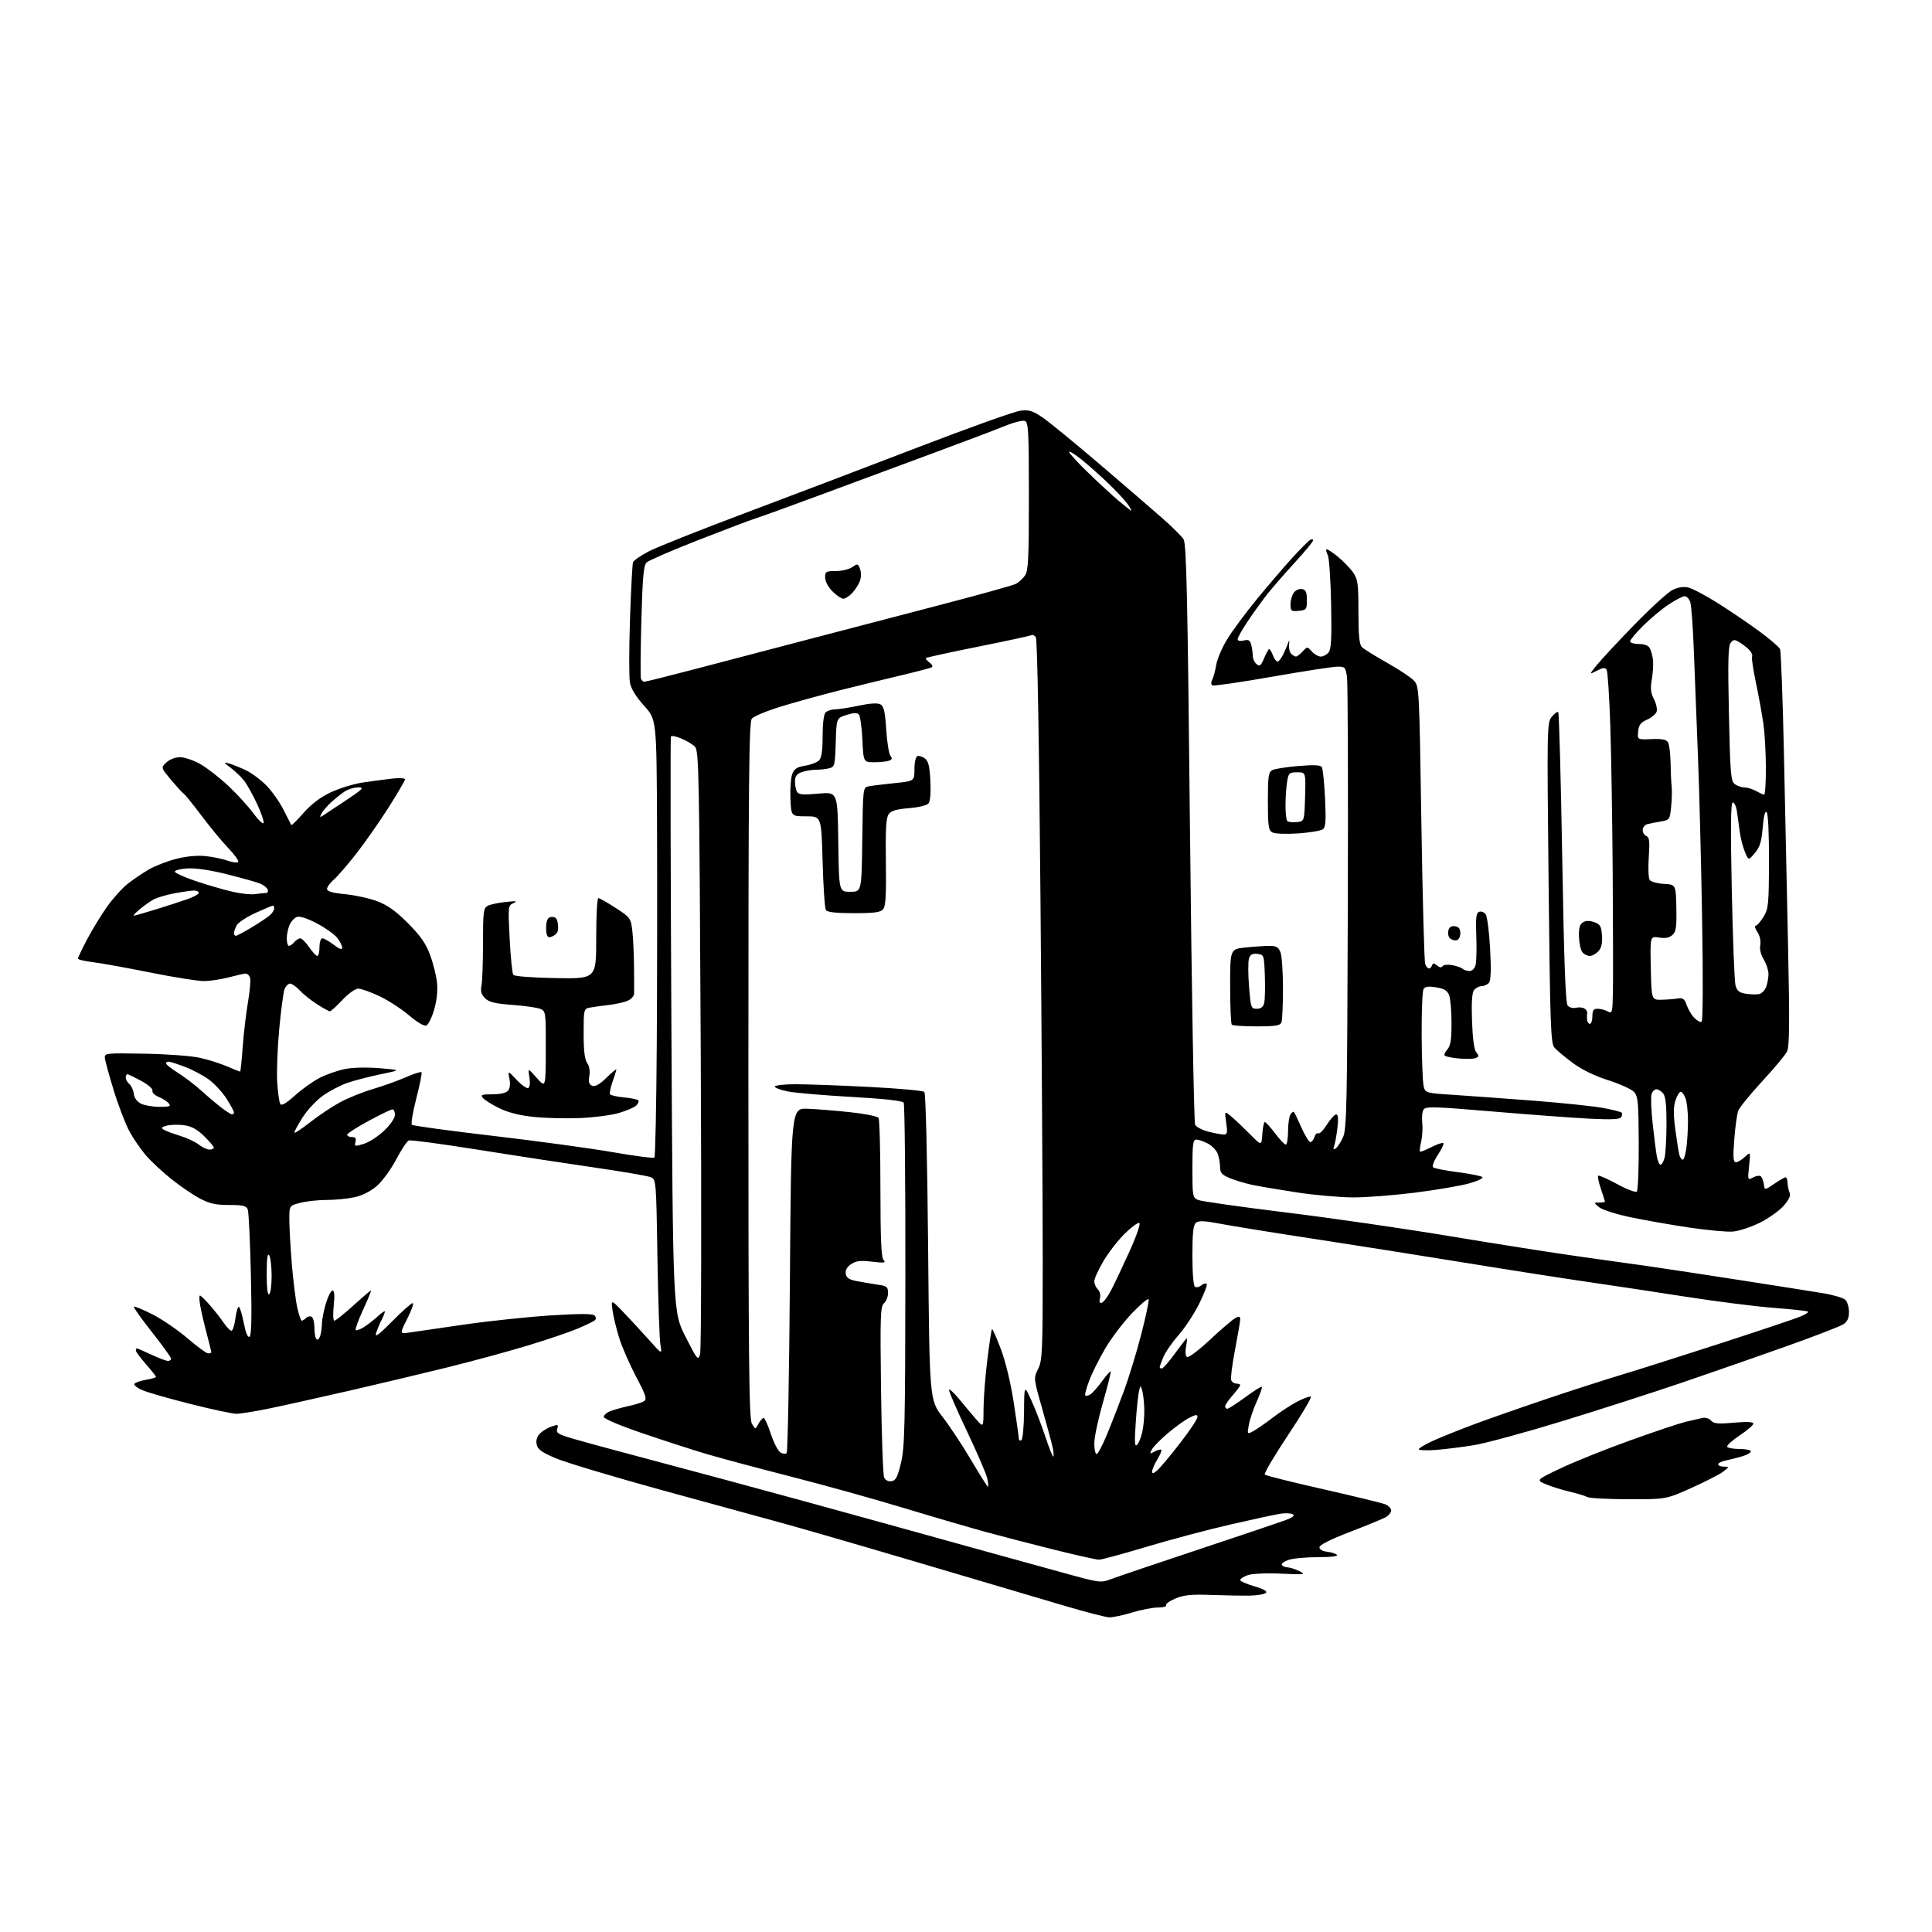 <?xml version="1.0" encoding="UTF-8" standalone="no"?>
<svg 
  version="1.1" 
  xmlns="http://www.w3.org/2000/svg" 
  xmlns:xlink="http://www.w3.org/1999/xlink" 
  xmlns:svg="http://www.w3.org/2000/svg"
  xmlns:rdf="http://www.w3.org/1999/02/22-rdf-syntax-ns#"
  xmlns:cc="http://creativecommons.org/ns#"
  xmlns:dc="http://purl.org/dc/elements/1.1/"
  viewBox="0 0 768 768"
  width="768"
  height="768"
>
<style>svg {background-color: white; }</style>"
<path stroke="none" fill="black" fill-rule="evenodd" d="M441.00,642.92C439.62,642.89 431.98,640.93 424.00,638.57C416.02,636.21 390.15,628.55 366.50,621.56C342.85,614.56 317.20,607.13 309.50,605.05C301.80,602.97 280.43,597.11 262.00,592.04C243.57,586.96 225.24,581.46 221.25,579.81C215.62,577.48 213.85,576.26 213.38,574.36C212.97,572.76 213.35,571.27 214.48,570.02C215.42,568.98 217.53,567.66 219.15,567.10C221.83,566.16 222.06,566.25 221.51,567.98C220.99,569.62 221.86,570.17 227.70,571.88C231.44,572.97 239.00,575.05 244.50,576.50C250.00,577.95 269.57,583.19 288.00,588.15C306.43,593.11 333.43,600.49 348.00,604.55C362.57,608.61 381.93,613.97 391.00,616.47C400.07,618.97 414.25,622.88 422.50,625.16C437.50,629.30 437.50,629.30 442.00,627.60C444.48,626.67 460.00,621.41 476.50,615.93C493.00,610.44 508.46,605.23 510.86,604.35C513.76,603.29 514.79,602.49 513.94,601.97C513.24,601.53 511.06,601.42 509.09,601.71C507.11,602.00 498.07,603.95 489.00,606.04C479.93,608.13 464.90,612.13 455.62,614.92C446.33,617.71 437.90,620.00 436.88,620.00C435.85,620.00 427.93,618.24 419.26,616.08C410.59,613.92 398.32,610.75 392.00,609.02C385.68,607.29 370.82,602.95 359.00,599.37C347.18,595.79 326.93,590.16 314.00,586.86C301.07,583.56 286.00,579.52 280.50,577.88C275.00,576.24 263.64,572.56 255.26,569.70C246.31,566.65 240.01,563.97 240.01,563.23C240.00,562.52 241.22,561.49 242.71,560.92C244.21,560.35 247.47,559.45 249.96,558.91C252.46,558.37 255.18,557.52 256.00,557.00C257.27,556.21 256.78,554.70 252.87,547.28C250.32,542.45 247.31,535.58 246.19,532.00C245.06,528.42 243.85,523.48 243.51,521.00C242.87,516.50 242.87,516.50 247.70,521.50C250.35,524.25 254.93,529.20 257.87,532.50C263.21,538.50 263.21,538.50 262.52,534.50C262.14,532.30 261.61,516.64 261.34,499.69C260.85,469.25 260.82,468.88 258.67,467.95C257.48,467.44 247.05,465.66 235.50,463.99C223.95,462.32 203.10,459.13 189.17,456.90C175.24,454.67 163.24,453.08 162.51,453.36C161.78,453.64 159.50,457.07 157.44,460.99C155.38,464.90 151.92,469.63 149.74,471.49C147.27,473.61 143.92,475.28 140.84,475.94C138.12,476.52 133.20,477.00 129.89,477.00C126.59,477.00 121.89,477.50 119.44,478.12C115.00,479.24 115.00,479.24 115.02,484.87C115.02,487.97 115.47,495.90 116.01,502.50C116.55,509.10 117.52,516.86 118.16,519.75C118.80,522.64 119.61,525.00 119.96,525.00C120.31,525.00 121.10,524.50 121.71,523.89C122.32,523.28 123.31,523.08 123.91,523.45C124.51,523.82 125.00,525.86 125.00,528.00C125.00,530.14 125.40,532.13 125.89,532.43C126.37,532.73 127.04,531.97 127.37,530.74C127.70,529.51 127.98,527.34 127.99,525.93C127.99,524.52 128.69,521.03 129.54,518.18C130.39,515.33 131.57,513.00 132.18,513.00C132.93,513.00 133.09,514.91 132.66,519.00C132.31,522.30 132.43,525.00 132.91,525.00C133.40,525.00 136.78,522.30 140.42,519.00C144.06,515.70 147.23,513.00 147.45,513.00C147.68,513.00 146.29,516.42 144.36,520.59C142.43,524.77 141.10,528.43 141.40,528.73C141.69,529.03 143.19,528.48 144.72,527.51C146.25,526.54 148.74,524.59 150.25,523.18C151.76,521.78 153.00,520.96 153.00,521.36C153.00,521.77 152.38,523.31 151.63,524.80C150.87,526.28 149.91,528.62 149.48,530.00C148.92,531.83 150.64,530.55 155.89,525.25C159.84,521.26 163.51,518.00 164.05,518.00C164.59,518.00 163.63,520.76 161.93,524.14C158.83,530.29 158.83,530.29 162.66,529.71C164.77,529.39 174.60,527.96 184.50,526.54C194.40,525.11 209.87,523.48 218.88,522.90C230.47,522.17 235.58,522.18 236.33,522.93C237.00,523.60 237.05,524.31 236.45,524.83C235.93,525.29 232.78,526.81 229.46,528.21C226.14,529.61 217.19,532.64 209.57,534.94C201.95,537.25 187.79,541.09 178.10,543.49C168.42,545.89 150.60,550.13 138.50,552.91C126.40,555.69 112.06,558.87 106.64,559.98C101.22,561.09 95.52,562.00 93.97,562.00C92.42,562.00 84.26,560.26 75.83,558.13C67.40,556.01 58.78,553.54 56.68,552.65C54.58,551.77 53.12,550.62 53.43,550.11C53.75,549.59 55.81,548.87 58.01,548.50C60.20,548.13 62.00,547.60 62.00,547.32C62.00,547.04 60.20,544.76 58.00,542.26C55.80,539.76 54.00,537.33 54.00,536.86C54.00,536.39 54.18,536.00 54.40,536.00C54.62,536.00 57.21,537.12 60.15,538.49C63.09,539.86 66.06,540.98 66.75,540.99C67.44,541.00 68.00,540.59 68.00,540.08C68.00,539.57 64.58,534.82 60.39,529.52C56.20,524.22 52.98,519.68 53.23,519.43C53.48,519.18 56.80,520.55 60.59,522.47C64.39,524.39 70.65,528.67 74.50,531.97C78.35,535.27 82.06,537.98 82.75,537.99C83.44,537.99 84.00,537.78 84.00,537.51C84.00,537.24 83.14,533.75 82.08,529.76C81.03,525.77 79.89,520.81 79.54,518.75C79.19,516.69 79.17,515.00 79.49,515.00C79.80,515.00 81.51,516.64 83.28,518.65C85.05,520.66 87.53,523.81 88.79,525.65C90.04,527.49 91.49,529.00 92.00,529.00C92.51,529.00 93.23,526.76 93.59,524.02C93.96,521.28 94.59,519.24 94.99,519.49C95.40,519.75 96.27,522.67 96.92,526.00C97.69,529.90 98.50,531.81 99.20,531.37C99.97,530.90 100.13,523.50 99.73,506.60C99.43,493.35 98.86,481.71 98.48,480.75C97.91,479.32 96.53,479.00 91.04,479.00C85.71,479.00 83.28,478.46 79.43,476.41C76.75,474.99 71.75,471.58 68.31,468.85C64.87,466.11 60.34,461.93 58.25,459.54C56.15,457.16 53.12,452.80 51.51,449.85C49.91,446.91 47.08,439.55 45.22,433.50C43.37,427.45 41.77,421.62 41.68,420.54C41.51,418.65 42.12,418.58 57.50,418.86C66.30,419.01 76.20,419.75 79.50,420.50C82.80,421.24 87.67,422.79 90.33,423.93C92.99,425.07 95.30,426.00 95.46,426.00C95.63,426.00 96.08,421.61 96.47,416.25C96.86,410.89 97.81,402.82 98.58,398.32C99.36,393.81 99.72,389.43 99.39,388.57C99.06,387.70 98.27,387.01 97.64,387.01C97.01,387.02 94.03,387.69 91.00,388.50C87.97,389.31 83.50,389.98 81.05,389.99C78.60,389.99 68.92,388.45 59.55,386.56C50.17,384.67 39.91,382.82 36.75,382.45C33.59,382.08 31.00,381.44 31.00,381.04C31.00,380.63 32.63,377.20 34.63,373.40C36.63,369.61 40.17,363.80 42.51,360.50C44.85,357.20 48.50,353.12 50.63,351.42C52.76,349.73 56.54,347.16 59.02,345.71C61.51,344.26 66.45,342.33 70.00,341.42C74.08,340.38 78.39,339.97 81.70,340.31C84.58,340.61 88.52,341.42 90.45,342.12C92.37,342.81 94.27,343.06 94.66,342.67C95.06,342.28 93.33,339.83 90.84,337.23C88.34,334.63 83.53,328.81 80.15,324.31C76.77,319.80 73.59,315.87 73.09,315.56C72.59,315.25 70.33,312.78 68.06,310.07C63.93,305.14 63.93,305.14 66.15,303.07C67.44,301.87 69.72,301.00 71.56,301.00C73.31,301.00 76.89,302.20 79.51,303.66C82.13,305.13 87.13,309.00 90.63,312.27C94.13,315.55 98.66,320.49 100.70,323.27C102.73,326.04 104.57,327.78 104.79,327.14C105.00,326.50 103.80,323.03 102.11,319.42C100.43,315.82 98.13,311.71 97.01,310.28C95.89,308.86 93.51,306.59 91.73,305.24C88.81,303.03 88.74,302.86 91.00,303.49C92.38,303.87 95.35,305.06 97.62,306.12C99.89,307.18 103.58,309.91 105.83,312.18C108.08,314.45 111.17,318.83 112.71,321.91C114.24,324.98 115.63,327.70 115.78,327.95C115.94,328.19 118.11,326.05 120.62,323.19C123.63,319.74 127.27,316.98 131.34,315.03C134.73,313.42 140.43,311.65 144.00,311.10C147.57,310.55 152.86,309.84 155.75,309.52C158.64,309.20 161.00,309.32 161.00,309.80C161.00,310.28 158.05,315.33 154.44,321.02C150.83,326.71 145.03,335.00 141.55,339.44C138.08,343.87 134.05,348.51 132.62,349.74C131.18,350.98 130.00,352.61 130.00,353.36C130.00,354.34 132.09,354.95 137.17,355.45C141.11,355.84 146.85,357.09 149.92,358.24C154.00,359.76 157.27,362.09 162.09,366.91C167.07,371.89 169.23,374.97 170.93,379.50C172.17,382.80 173.42,387.78 173.71,390.57C174.05,393.83 173.65,397.70 172.58,401.37C171.67,404.52 170.26,407.35 169.45,407.66C168.58,407.99 165.78,406.34 162.58,403.61C159.61,401.08 154.33,397.65 150.84,396.00C147.35,394.35 143.56,393.00 142.41,393.00C141.23,393.00 138.50,394.95 136.11,397.50C133.79,399.97 131.55,402.00 131.14,402.00C130.73,402.00 128.39,400.71 125.95,399.14C123.50,397.57 120.41,395.09 119.08,393.64C117.74,392.19 116.04,391.00 115.30,391.00C114.56,391.00 113.57,392.01 113.10,393.25C112.64,394.49 111.69,401.63 110.99,409.13C110.29,416.63 109.94,426.12 110.20,430.22C110.46,434.32 111.01,438.21 111.41,438.86C111.92,439.67 113.78,438.58 117.28,435.44C120.10,432.90 124.58,429.73 127.23,428.38C129.89,427.04 134.41,425.48 137.28,424.92C140.30,424.34 146.09,424.21 151.00,424.63C159.50,425.35 159.50,425.35 151.50,426.99C147.10,427.90 141.19,429.42 138.37,430.36C135.55,431.31 131.07,433.62 128.42,435.51C125.77,437.39 122.12,441.29 120.30,444.17C118.49,447.05 117.00,449.77 117.00,450.22C117.00,450.67 119.81,448.83 123.25,446.13C126.69,443.44 132.06,439.85 135.18,438.17C138.30,436.48 144.15,434.12 148.18,432.93C152.21,431.74 158.10,429.63 161.27,428.24C164.44,426.85 167.27,425.94 167.55,426.22C167.83,426.50 166.92,431.15 165.51,436.55C164.11,441.95 163.31,446.70 163.73,447.11C164.15,447.52 178.65,449.51 195.95,451.52C213.25,453.54 234.62,456.45 243.45,457.99C252.28,459.53 259.79,460.50 260.14,460.14C260.49,459.79 260.91,439.70 261.07,415.50C261.23,391.30 261.28,352.27 261.18,328.76C261.00,286.02 261.00,286.02 256.05,280.56C252.82,276.98 250.87,273.82 250.41,271.39C250.03,269.34 250.04,258.03 250.43,246.24C250.82,234.44 251.36,224.21 251.64,223.50C251.91,222.79 254.69,220.86 257.82,219.22C260.94,217.57 278.12,210.73 296.00,204.02C313.88,197.31 344.93,185.50 365.00,177.78C385.07,170.06 403.37,163.52 405.65,163.25C409.15,162.84 410.54,163.28 414.58,166.05C417.20,167.86 427.49,176.29 437.43,184.78C447.37,193.27 458.56,202.92 462.29,206.21C466.03,209.51 469.72,213.17 470.48,214.35C471.63,216.13 472.08,236.33 473.05,331.00C473.70,393.98 474.61,446.23 475.08,447.12C475.55,448.02 477.95,449.25 480.41,449.87C482.87,450.49 485.61,451.00 486.50,451.00C487.86,451.00 488.01,450.24 487.43,446.25C486.74,441.50 486.74,441.50 489.62,443.97C491.20,445.32 494.52,448.47 497.00,450.97C501.50,455.50 501.50,455.50 501.80,450.75C501.97,448.14 502.42,446.01 502.80,446.03C503.19,446.05 505.02,448.07 506.87,450.53C508.72,452.99 510.63,455.00 511.12,455.00C511.60,455.00 512.01,452.64 512.02,449.75C512.02,446.86 512.45,443.84 512.96,443.03C513.47,442.22 514.10,441.77 514.35,442.03C514.61,442.29 515.96,445.09 517.35,448.25C518.75,451.41 520.33,454.00 520.88,454.00C521.42,454.00 522.15,453.09 522.50,451.99C522.86,450.88 523.55,450.22 524.04,450.52C524.53,450.83 526.08,449.26 527.48,447.04C528.88,444.82 530.53,443.00 531.15,443.00C531.92,443.00 532.08,444.69 531.64,448.41C531.29,451.39 530.70,454.62 530.33,455.58C529.85,456.84 530.02,457.11 530.93,456.54C531.63,456.11 532.95,454.12 533.85,452.13C535.34,448.86 535.53,439.76 535.77,361.00C535.93,312.88 535.79,271.59 535.46,269.25C534.91,265.26 534.68,265.00 531.69,265.00C529.93,265.00 518.23,266.81 505.67,269.01C493.11,271.22 482.42,272.76 481.92,272.45C481.37,272.11 481.36,271.19 481.88,270.19C482.37,269.26 483.08,266.61 483.46,264.30C483.85,261.99 485.81,257.40 487.83,254.10C489.85,250.80 495.10,243.70 499.50,238.33C503.90,232.96 510.18,225.63 513.45,222.03C516.72,218.44 519.98,215.14 520.70,214.70C521.41,214.26 522.00,214.30 522.00,214.78C522.00,215.27 518.73,219.23 514.74,223.58C510.75,227.94 505.88,233.53 503.92,236.00C501.95,238.47 498.47,243.29 496.17,246.70C493.88,250.10 492.00,253.41 492.00,254.05C492.00,254.78 492.90,254.99 494.39,254.62C496.28,254.14 496.90,254.48 497.37,256.26C497.70,257.49 497.98,259.46 497.99,260.63C497.99,261.80 498.67,263.32 499.50,264.00C500.76,265.05 501.24,264.67 502.51,261.62C503.35,259.63 504.26,258.00 504.54,258.00C504.82,258.00 505.48,259.12 506.00,260.50C506.52,261.88 507.36,263.00 507.86,263.00C508.36,263.00 509.45,261.54 510.29,259.75C511.12,257.96 512.01,255.82 512.27,255.00C512.53,254.18 512.60,254.67 512.43,256.10C512.25,257.54 512.62,259.22 513.25,259.85C513.88,260.48 514.74,261.00 515.16,261.00C515.58,261.00 516.77,260.09 517.80,258.99C519.67,256.98 519.67,256.98 521.49,258.99C522.49,260.09 524.09,261.00 525.03,261.00C525.98,261.00 527.37,260.26 528.12,259.36C529.19,258.07 529.41,253.90 529.14,240.11C528.95,230.42 528.35,221.67 527.82,220.66C527.28,219.65 527.04,218.63 527.28,218.39C527.52,218.15 529.53,219.42 531.73,221.22C533.94,223.03 536.70,225.88 537.87,227.56C539.77,230.29 540.00,232.00 540.00,243.24C540.00,252.67 540.35,256.21 541.39,257.24C542.15,258.01 546.62,260.79 551.32,263.43C556.01,266.06 560.83,269.25 562.02,270.52C564.15,272.79 564.19,273.42 565.02,327.16C565.49,357.05 566.17,382.29 566.54,383.25C566.91,384.21 567.58,385.00 568.02,385.00C568.47,385.00 569.02,384.44 569.25,383.75C569.59,382.76 570.00,382.77 571.25,383.80C572.27,384.64 573.04,384.74 573.45,384.08C573.80,383.52 575.51,383.33 577.29,383.66C579.05,383.99 580.93,384.65 581.45,385.13C581.97,385.61 583.20,386.00 584.18,386.00C585.24,386.00 586.21,385.00 586.58,383.53C586.92,382.17 587.04,377.00 586.85,372.04C586.57,364.79 586.79,362.91 587.97,362.46C588.78,362.15 589.95,362.58 590.57,363.43C591.19,364.27 591.98,370.43 592.34,377.13C592.80,385.55 592.65,389.71 591.88,390.65C591.26,391.39 589.97,392.00 589.00,392.00C588.03,392.00 586.69,392.67 586.01,393.49C585.15,394.53 584.89,398.21 585.15,405.85C585.40,413.02 585.98,417.27 586.87,418.35C588.02,419.73 587.98,420.07 586.57,420.61C585.66,420.96 582.67,421.03 579.94,420.77C577.20,420.50 574.67,420.00 574.32,419.65C573.97,419.30 574.43,418.19 575.34,417.18C576.62,415.77 577.00,413.35 577.00,406.74C577.00,402.00 576.58,397.02 576.06,395.66C575.35,393.79 574.12,393.03 570.94,392.49C567.88,391.97 566.52,392.15 565.89,393.14C565.42,393.89 565.08,402.15 565.13,411.50C565.19,420.85 565.52,429.85 565.88,431.50C566.51,434.50 566.51,434.50 578.01,435.24C584.33,435.65 598.73,436.70 610.00,437.57C621.27,438.45 633.54,439.74 637.27,440.43C640.99,441.13 644.29,441.96 644.62,442.28C644.94,442.60 644.86,443.41 644.45,444.08C643.90,444.97 640.59,445.13 631.82,444.69C625.28,444.36 607.99,443.08 593.40,441.84C570.29,439.88 566.75,439.78 565.90,441.04C565.36,441.84 565.12,444.17 565.36,446.22C565.60,448.27 565.42,451.63 564.96,453.69C564.49,455.76 564.27,457.60 564.46,457.79C564.65,457.98 566.69,457.18 569.00,456.00C571.31,454.82 573.44,454.11 573.74,454.41C574.05,454.71 573.06,456.82 571.56,459.09C570.05,461.36 569.20,463.58 569.66,464.01C570.12,464.44 574.55,465.32 579.50,465.96C584.45,466.60 588.86,467.48 589.30,467.92C589.75,468.35 587.35,469.48 583.97,470.43C580.60,471.37 571.01,473.02 562.67,474.07C554.33,475.13 543.23,476.00 538.00,475.99C532.77,475.98 522.65,475.09 515.50,474.00C508.35,472.91 500.25,471.54 497.50,470.94C494.75,470.35 490.81,469.15 488.75,468.28C485.69,466.99 485.00,466.18 485.00,463.91C485.00,462.38 484.57,460.00 484.04,458.61C483.52,457.23 481.74,455.40 480.09,454.55C478.45,453.70 476.40,453.00 475.55,453.00C474.24,453.00 474.00,454.78 474.00,464.52C474.00,475.52 474.10,476.09 476.25,477.00C477.49,477.53 493.25,479.77 511.27,481.98C529.30,484.19 558.77,488.46 576.77,491.47C594.77,494.47 617.83,498.09 628.00,499.51C638.17,500.92 651.04,502.73 656.59,503.53C662.14,504.33 678.12,506.76 692.09,508.93C706.07,511.10 720.80,513.42 724.84,514.10C728.88,514.77 732.81,515.96 733.59,516.73C734.37,517.51 735.00,519.68 735.00,521.55C735.00,523.98 734.35,525.38 732.75,526.43C731.51,527.24 721.50,531.11 710.50,535.03C699.50,538.95 680.83,545.46 669.00,549.49C657.17,553.52 635.58,560.47 621.00,564.94C606.42,569.41 590.67,573.69 586.00,574.46C581.33,575.23 574.46,576.09 570.75,576.37C567.04,576.65 564.00,576.52 564.00,576.08C564.00,575.64 566.67,574.08 569.93,572.61C573.19,571.15 580.50,568.22 586.18,566.10C591.86,563.99 604.60,559.53 614.50,556.19C624.40,552.85 637.90,548.50 644.50,546.51C651.10,544.53 669.04,538.83 684.36,533.86C699.68,528.88 713.79,524.15 715.72,523.34C717.64,522.54 718.99,521.66 718.72,521.38C718.44,521.11 712.43,520.45 705.36,519.92C698.29,519.39 682.38,517.38 670.00,515.45C657.62,513.52 639.62,510.80 630.00,509.41C620.38,508.01 598.77,504.64 582.00,501.90C565.23,499.17 538.45,494.94 522.50,492.50C506.55,490.07 489.75,487.36 485.17,486.48C478.74,485.26 476.51,485.16 475.42,486.07C474.34,486.96 474.00,490.08 474.00,499.06C474.00,506.19 474.41,511.14 475.04,511.53C475.62,511.88 476.75,511.62 477.57,510.94C478.38,510.27 479.33,510.00 479.68,510.35C480.03,510.70 478.69,514.25 476.70,518.24C474.72,522.23 471.04,527.84 468.52,530.69C466.00,533.55 463.28,537.47 462.47,539.41C461.66,541.35 461.00,543.18 461.00,543.47C461.00,543.76 461.39,544.00 461.86,544.00C462.33,544.00 464.68,541.30 467.08,538.00C469.49,534.70 471.60,532.00 471.77,532.00C471.95,532.00 471.80,533.52 471.46,535.39C471.08,537.39 471.25,539.04 471.89,539.43C472.47,539.79 476.57,536.71 480.99,532.57C485.41,528.44 489.92,524.58 491.01,523.99C492.58,523.15 493.00,523.24 493.00,524.41C493.00,525.23 492.07,530.70 490.94,536.57C489.81,542.44 489.12,547.87 489.41,548.62C489.70,549.38 490.63,550.00 491.47,550.00C492.31,550.00 493.00,550.28 493.00,550.62C493.00,550.96 491.65,552.77 490.00,554.65C488.35,556.53 487.00,558.50 487.00,559.03C487.00,559.57 487.40,560.00 487.89,560.00C488.38,560.00 491.57,557.94 494.99,555.43C498.40,552.92 501.38,551.05 501.61,551.28C501.84,551.51 500.93,554.13 499.58,557.10C498.24,560.07 496.82,564.23 496.44,566.36C495.75,570.17 495.76,570.20 498.12,568.95C499.43,568.26 502.98,565.80 506.00,563.49C509.02,561.18 513.45,558.29 515.82,557.08C518.20,555.87 520.56,555.02 521.07,555.19C521.58,555.36 517.51,562.24 512.02,570.47C506.53,578.71 502.37,585.77 502.77,586.17C503.18,586.58 513.63,589.19 526.00,591.99C538.38,594.79 549.51,597.50 550.75,598.02C551.99,598.53 553.00,599.63 553.00,600.44C553.00,601.26 551.99,602.48 550.75,603.16C549.51,603.84 543.10,606.47 536.50,609.01C528.87,611.94 524.50,614.15 524.50,615.06C524.50,615.92 525.71,616.63 527.50,616.83C529.15,617.01 530.93,617.57 531.45,618.08C532.03,618.64 529.09,619.00 523.85,619.00C519.15,619.00 513.88,619.49 512.15,620.10C510.42,620.70 509.25,621.60 509.56,622.10C509.87,622.59 510.88,623.02 511.81,623.05C512.74,623.07 514.85,623.75 516.50,624.55C519.29,625.91 518.78,625.98 509.27,625.55C503.38,625.28 497.77,625.53 496.02,626.14C494.36,626.72 493.00,627.59 493.00,628.07C493.00,628.55 495.52,629.68 498.60,630.57C502.28,631.64 503.86,632.54 503.22,633.18C502.67,633.73 499.82,634.22 496.87,634.28C493.91,634.33 487.00,634.22 481.50,634.02C473.57,633.73 470.62,634.02 467.26,635.43C464.92,636.41 463.26,637.61 463.57,638.11C463.87,638.60 462.40,639.00 460.31,639.01C458.21,639.01 453.57,639.91 450.00,641.00C446.43,642.09 442.38,642.96 441.00,642.92zM647.38,595.97C639.20,595.95 631.83,595.56 631.00,595.10C630.17,594.64 627.02,593.68 624.00,592.97C620.98,592.27 616.71,590.94 614.53,590.01C610.56,588.33 610.56,588.33 620.53,583.60C626.01,581.00 638.38,576.04 648.00,572.59C657.62,569.13 667.52,565.81 670.00,565.21C672.48,564.61 675.50,563.92 676.71,563.66C677.96,563.41 679.47,563.86 680.18,564.71C681.19,565.94 682.90,566.09 689.21,565.54C694.45,565.08 697.00,565.21 697.00,565.92C697.00,566.50 694.53,568.62 691.52,570.62C688.51,572.62 686.28,574.65 686.58,575.13C686.88,575.61 689.12,576.00 691.56,576.00C694.00,576.00 696.00,576.42 696.00,576.92C696.00,577.43 694.54,578.30 692.75,578.85C690.96,579.40 688.04,580.15 686.25,580.51C684.46,580.87 683.00,581.57 683.00,582.08C683.00,582.59 684.01,583.01 685.25,583.02C687.50,583.04 687.50,583.04 685.00,584.99C683.62,586.06 677.95,588.97 672.38,591.47C662.26,596.00 662.26,596.00 647.38,595.97zM392.72,591.00C392.96,591.00 392.85,589.54 392.47,587.75C392.10,585.96 388.40,577.39 384.27,568.71C380.13,560.03 376.98,552.68 377.27,552.40C377.56,552.11 379.53,554.00 381.65,556.60C383.77,559.19 386.72,562.71 388.22,564.41C390.94,567.50 390.94,567.50 390.97,559.96C390.99,555.82 391.66,547.09 392.47,540.58C393.28,534.06 394.11,528.55 394.33,528.34C394.54,528.13 396.12,531.68 397.84,536.23C399.72,541.20 401.77,549.71 402.97,557.51C404.08,564.65 404.98,571.09 404.99,571.81C405.00,572.53 405.45,572.84 406.00,572.50C406.56,572.16 407.03,567.15 407.07,561.19C407.15,550.50 407.15,550.50 409.91,556.50C411.43,559.80 413.91,566.21 415.42,570.75C416.93,575.29 418.39,579.00 418.66,579.00C418.94,579.00 418.87,577.54 418.52,575.75C418.16,573.96 416.29,566.96 414.35,560.18C410.83,547.87 410.83,547.87 412.67,544.18C414.35,540.80 414.50,537.29 414.50,501.00C414.50,479.27 414.10,414.93 413.61,358.00C413.06,293.54 412.36,254.03 411.75,253.26C411.21,252.58 410.43,252.23 410.01,252.49C409.59,252.75 400.09,254.80 388.89,257.05C377.70,259.29 368.34,261.33 368.09,261.57C367.85,261.82 368.47,262.62 369.47,263.36C370.48,264.09 370.90,264.94 370.40,265.25C369.91,265.55 364.32,267.02 358.00,268.51C351.68,270.00 340.60,272.70 333.38,274.52C326.16,276.35 315.75,279.22 310.25,280.92C304.74,282.62 299.62,284.76 298.87,285.66C297.73,287.04 297.50,310.11 297.50,425.40C297.50,540.74 297.73,563.90 298.88,565.92C300.25,568.34 300.25,568.34 301.54,565.92C302.26,564.59 303.19,563.58 303.62,563.68C304.04,563.79 305.32,566.66 306.45,570.08C307.58,573.49 309.27,576.77 310.21,577.36C311.14,577.95 312.26,578.07 312.70,577.63C313.14,577.19 313.73,546.16 314.00,508.67C314.50,440.50 314.50,440.50 321.00,440.75C324.57,440.88 332.23,441.50 338.00,442.12C343.77,442.73 348.83,443.75 349.23,444.37C349.64,444.99 349.98,457.67 349.98,472.55C350.00,492.80 350.31,499.93 351.25,500.91C352.28,502.00 351.47,502.11 346.69,501.54C342.13,500.99 340.35,501.19 338.38,502.48C336.73,503.57 335.98,504.86 336.19,506.30C336.43,507.95 337.46,508.66 340.50,509.25C342.70,509.68 346.41,510.31 348.75,510.65C352.57,511.20 353.00,511.54 353.00,514.01C353.00,515.52 352.28,517.35 351.40,518.08C349.98,519.26 349.85,523.07 350.22,552.45C350.46,570.63 351.01,586.31 351.45,587.30C351.94,588.40 353.09,588.99 354.37,588.80C356.09,588.56 356.79,587.21 358.16,581.50C359.64,575.32 359.84,566.60 359.90,507.00C359.94,469.88 359.64,438.98 359.23,438.33C358.74,437.58 351.49,436.77 338.49,436.04C327.50,435.42 316.14,434.45 313.25,433.88C310.36,433.32 308.00,432.44 308.00,431.93C308.00,431.42 311.73,431.00 316.30,431.00C320.86,431.00 334.02,431.48 345.55,432.07C357.07,432.65 366.92,433.55 367.44,434.05C367.99,434.59 368.61,460.11 368.94,495.74C369.50,556.50 369.50,556.50 374.69,563.24C377.55,566.94 382.68,574.71 386.09,580.49C389.49,586.27 392.48,591.00 392.72,591.00zM460.12,584.40C461.29,583.36 465.34,578.51 469.12,573.62C472.90,568.74 476.00,564.12 476.00,563.35C476.00,562.20 475.41,562.25 472.75,563.60C470.96,564.51 467.13,567.26 464.24,569.72C461.34,572.17 458.50,575.07 457.91,576.16C456.94,577.98 457.03,578.05 459.01,576.99C460.20,576.36 461.38,576.05 461.64,576.31C461.90,576.56 461.19,578.29 460.06,580.14C458.93,581.99 458.01,584.13 458.00,584.90C458.00,585.95 458.54,585.83 460.12,584.40zM435.91,578.00C436.41,578.00 438.17,574.73 439.83,570.74C441.50,566.75 444.53,558.99 446.57,553.49C448.62,548.00 451.80,537.65 453.64,530.50C455.48,523.35 456.81,517.05 456.60,516.50C456.39,515.95 453.42,518.42 450.00,522.00C446.58,525.58 441.80,531.88 439.38,536.00C436.95,540.12 434.06,545.92 432.95,548.88C431.84,551.84 431.14,554.47 431.39,554.72C431.64,554.98 432.53,554.80 433.35,554.34C434.18,553.88 436.27,551.55 438.00,549.16C439.73,546.77 441.31,544.98 441.51,545.18C441.72,545.38 440.33,550.92 438.44,557.49C436.55,564.06 435.00,571.36 435.00,573.71C435.00,576.07 435.41,578.00 435.91,578.00zM451.97,574.37C452.62,573.75 453.56,571.50 454.05,569.37C454.55,567.24 454.92,563.25 454.88,560.50C454.83,557.75 454.48,554.38 454.09,553.00C453.38,550.50 453.38,550.50 452.77,553.00C452.43,554.38 451.85,560.00 451.47,565.50C450.94,573.20 451.06,575.24 451.97,574.37zM278.30,538.32C278.77,536.77 278.88,482.18 278.55,417.00C277.99,306.59 277.83,298.39 276.23,296.80C275.28,295.86 272.84,294.40 270.80,293.55C268.77,292.71 266.92,292.35 266.69,292.76C266.46,293.17 266.55,344.80 266.89,407.50C267.50,521.50 267.50,521.50 272.48,531.32C277.21,540.64 277.50,540.99 278.30,538.32zM438.02,517.83C438.75,517.58 440.39,515.39 441.66,512.94C442.94,510.50 446.23,503.55 448.97,497.50C451.89,491.06 453.51,486.35 452.88,486.13C452.29,485.93 449.66,487.88 447.04,490.46C444.42,493.04 440.64,497.92 438.64,501.30C436.64,504.69 435.00,508.28 435.00,509.30C435.00,510.31 435.63,511.78 436.41,512.55C437.21,513.35 437.58,514.90 437.26,516.12C436.87,517.62 437.09,518.14 438.02,517.83zM107.00,514.50C107.55,514.16 107.99,510.87 107.98,507.19C107.98,503.51 107.53,499.82 107.00,499.00C106.33,497.97 106.03,500.25 106.02,506.31C106.01,511.93 106.36,514.89 107.00,514.50zM688.79,489.57C686.43,489.75 678.65,489.03 671.50,487.97C664.35,486.91 653.86,485.07 648.18,483.88C642.48,482.68 636.89,480.90 635.68,479.89C633.50,478.07 633.50,478.07 635.75,478.03C636.99,478.01 638.00,477.86 638.00,477.68C638.00,477.50 637.27,475.23 636.39,472.62C635.50,470.02 635.01,467.66 635.29,467.37C635.58,467.09 638.96,468.58 642.82,470.68C646.67,472.78 650.20,474.12 650.66,473.67C651.12,473.21 651.47,464.55 651.43,454.44C651.36,438.27 651.14,435.81 649.57,434.08C648.59,433.00 643.97,430.90 639.31,429.41C633.85,427.67 628.81,425.21 625.16,422.51C622.05,420.20 618.77,417.45 617.88,416.40C616.44,414.71 616.19,407.45 615.59,350.92C614.93,288.75 614.96,287.28 616.87,284.92C617.95,283.59 619.10,282.77 619.43,283.10C619.75,283.42 620.47,309.47 621.01,340.99C621.72,382.23 622.32,398.69 623.17,399.71C623.83,400.50 625.27,400.90 626.43,400.61C627.58,400.32 629.10,400.44 629.81,400.88C630.52,401.32 631.03,402.09 630.93,402.59C630.84,403.09 630.82,404.29 630.88,405.25C630.95,406.21 631.45,407.00 632.00,407.00C632.55,407.00 633.00,405.65 633.00,404.00C633.00,401.63 633.44,401.00 635.07,401.00C636.20,401.00 638.00,401.47 639.07,402.04C640.91,403.02 641.01,402.63 641.17,393.79C641.26,388.68 641.21,367.62 641.07,347.00C640.93,326.38 640.50,300.05 640.12,288.50C639.74,276.95 639.09,266.94 638.66,266.25C638.06,265.28 637.20,265.36 634.77,266.62C631.65,268.23 631.65,268.23 634.76,264.37C636.47,262.24 643.19,255.03 649.68,248.35C656.18,241.67 663.00,235.46 664.82,234.54C666.93,233.48 669.20,233.10 671.03,233.51C672.62,233.86 677.87,236.62 682.69,239.65C687.52,242.68 694.94,247.71 699.19,250.83C703.44,253.95 707.22,257.18 707.59,258.00C707.96,258.82 708.66,277.50 709.14,299.50C709.62,321.50 710.37,356.60 710.81,377.50C711.43,407.04 711.33,416.06 710.36,418.00C709.68,419.38 705.25,424.70 700.51,429.82C695.77,434.95 691.48,440.22 690.99,441.54C690.49,442.85 689.77,447.99 689.40,452.96C688.85,460.15 688.98,462.00 690.04,462.00C690.77,462.00 692.39,461.05 693.63,459.88C695.88,457.76 695.88,457.76 695.29,463.50C694.70,469.21 694.71,469.23 696.96,468.02C698.20,467.36 699.58,467.19 700.02,467.66C700.47,468.12 700.98,469.55 701.17,470.83C701.50,473.17 701.50,473.17 705.29,470.58C707.38,469.16 709.41,468.00 709.79,468.00C710.18,468.00 710.54,469.01 710.59,470.25C710.63,471.49 711.00,473.24 711.40,474.14C711.90,475.25 711.12,476.94 708.98,479.37C707.25,481.34 702.96,484.37 699.45,486.10C695.95,487.82 691.15,489.39 688.79,489.57zM660.09,463.00C660.57,463.00 661.29,461.76 661.69,460.25C662.09,458.74 662.44,452.73 662.46,446.90C662.49,439.35 662.11,435.83 661.13,434.65C660.37,433.74 659.17,433.00 658.44,433.00C657.72,433.00 656.85,433.89 656.51,434.97C656.17,436.05 656.37,441.34 656.96,446.72C657.55,452.10 658.30,457.96 658.63,459.75C658.96,461.54 659.61,463.00 660.09,463.00zM668.93,461.00C669.37,461.00 670.01,458.91 670.36,456.36C670.71,453.81 671.00,448.89 671.00,445.43C671.00,441.96 670.56,437.98 670.02,436.57C669.49,435.15 668.62,434.00 668.10,434.00C667.58,434.00 666.64,435.55 666.02,437.44C665.18,439.98 665.17,443.04 665.99,449.19C666.60,453.76 667.33,458.29 667.62,459.25C667.90,460.21 668.49,461.00 668.93,461.00zM83.25,456.98C84.21,456.99 85.00,456.64 85.00,456.20C85.00,455.76 83.26,453.70 81.13,451.62C78.35,448.91 76.10,447.69 73.19,447.30C70.95,447.00 67.88,447.06 66.36,447.45C64.21,447.99 63.92,448.34 65.05,449.05C65.85,449.56 68.75,450.65 71.50,451.48C74.25,452.31 77.62,453.89 79.00,454.97C80.38,456.06 82.29,456.97 83.25,456.98zM144.63,454.70C146.74,454.05 150.38,451.68 152.73,449.43C155.19,447.08 157.00,444.42 157.00,443.17C157.00,441.98 156.55,441.00 155.99,441.00C155.44,441.00 151.16,443.07 146.49,445.59C141.82,448.12 138.00,450.59 138.00,451.09C138.00,451.59 138.86,452.00 139.91,452.00C141.30,452.00 141.68,452.52 141.31,453.94C140.83,455.75 141.05,455.80 144.63,454.70zM230.50,444.45C225.00,444.68 216.73,444.47 212.12,443.99C206.58,443.41 201.97,442.24 198.48,440.53C195.58,439.11 192.66,437.29 191.98,436.48C190.93,435.21 191.46,435.00 195.76,435.00C198.92,435.00 201.20,434.46 201.97,433.54C202.72,432.63 202.92,430.84 202.51,428.79C201.84,425.50 201.84,425.50 205.42,429.31C207.39,431.40 209.47,432.83 210.03,432.48C210.63,432.11 210.80,430.29 210.45,428.17C209.83,424.50 209.83,424.50 213.38,428.50C216.92,432.50 216.92,432.50 216.96,417.23C217.00,402.32 216.95,401.94 214.75,401.03C213.51,400.53 208.52,399.82 203.65,399.46C196.70,398.94 194.37,398.37 192.80,396.80C191.31,395.31 190.95,394.02 191.40,391.77C191.73,390.11 192.00,382.52 192.00,374.91C192.00,362.53 192.19,360.97 193.83,360.09C194.83,359.55 198.09,358.85 201.08,358.54C205.18,358.10 205.94,358.20 204.21,358.96C201.94,359.96 201.93,360.07 202.60,373.23C202.97,380.53 203.63,386.96 204.06,387.52C204.53,388.11 211.56,388.65 220.93,388.81C237.00,389.08 237.00,389.08 237.00,373.04C237.00,364.22 237.38,357.00 237.84,357.00C238.31,357.00 241.39,358.75 244.70,360.89C250.42,364.58 250.74,365.00 251.32,369.64C251.66,372.31 251.98,378.77 252.03,384.00C252.08,389.23 252.10,394.22 252.06,395.09C252.03,395.96 250.89,397.18 249.54,397.80C248.19,398.42 244.70,399.19 241.79,399.52C238.88,399.85 235.49,400.33 234.25,400.58C232.10,401.02 232.00,401.48 232.00,410.83C232.00,417.64 232.43,421.20 233.40,422.53C234.26,423.70 234.60,425.72 234.27,427.71C233.87,430.17 234.16,431.12 235.44,431.62C236.61,432.06 238.37,431.06 241.07,428.43C243.23,426.32 245.00,424.85 245.00,425.17C245.00,425.49 244.33,427.65 243.51,429.98C242.69,432.31 242.23,434.56 242.49,434.98C242.75,435.40 245.23,435.96 248.00,436.23C250.77,436.49 253.34,437.01 253.71,437.38C254.08,437.75 253.73,438.67 252.94,439.44C252.15,440.20 249.03,441.55 246.00,442.44C242.97,443.32 236.00,444.23 230.50,444.45zM92.25,442.99C92.66,443.00 93.00,442.64 93.00,442.20C93.00,441.75 91.67,439.30 90.05,436.74C88.42,434.18 85.23,430.73 82.94,429.07C80.66,427.42 76.35,425.15 73.36,424.03C70.37,422.91 67.49,422.00 66.96,422.00C66.43,422.00 66.00,422.34 66.00,422.75C66.00,423.16 68.14,424.84 70.75,426.48C73.36,428.11 77.53,431.29 80.00,433.54C82.47,435.78 86.08,438.83 88.00,440.30C89.92,441.77 91.84,442.98 92.25,442.99zM63.37,439.99C67.42,440.00 68.05,439.77 67.09,438.61C66.45,437.84 64.63,436.67 63.03,436.01C61.44,435.35 60.35,434.26 60.61,433.59C60.87,432.89 58.96,431.21 56.15,429.68C53.44,428.21 50.95,427.00 50.61,427.00C50.28,427.00 50.00,427.62 50.00,428.38C50.00,429.14 50.65,430.29 51.44,430.95C52.23,431.61 53.02,433.34 53.19,434.80C53.38,436.43 54.46,437.94 56.00,438.71C57.38,439.40 60.69,439.98 63.37,439.99zM499.56,408.00C494.49,408.00 490.03,407.70 489.67,407.33C489.30,406.97 489.00,400.06 489.00,391.98C489.00,377.28 489.00,377.28 495.15,376.64C498.53,376.29 502.81,376.00 504.67,376.00C507.38,376.00 508.24,376.51 509.02,378.57C509.56,379.98 510.00,386.46 510.00,392.98C510.00,399.50 509.73,405.55 509.39,406.42C508.90,407.70 507.05,408.00 499.56,408.00zM676.41,406.19C676.94,405.89 677.02,388.91 676.60,364.59C676.22,341.99 675.47,313.15 674.96,300.50C674.44,287.85 673.72,269.40 673.36,259.50C673.01,249.60 672.34,240.49 671.88,239.25C671.42,238.01 670.44,237.00 669.70,237.00C668.95,237.00 666.13,238.45 663.42,240.23C660.71,242.00 656.14,245.80 653.25,248.66C650.36,251.53 648.00,254.35 648.00,254.93C648.00,255.52 649.56,256.00 651.46,256.00C653.74,256.00 655.25,256.60 655.87,257.75C656.38,258.72 656.94,260.85 657.10,262.50C657.27,264.15 657.05,267.58 656.61,270.12C656.00,273.65 656.20,275.49 657.46,277.92C658.36,279.67 658.85,281.90 658.54,282.87C658.23,283.85 656.52,285.29 654.74,286.07C652.18,287.20 651.43,288.18 651.19,290.77C650.87,294.04 650.87,294.04 656.49,293.80C660.54,293.63 662.37,293.98 663.04,295.03C663.55,295.84 664.01,299.43 664.07,303.00C664.12,306.57 664.31,310.85 664.50,312.50C664.68,314.15 664.60,317.85 664.30,320.73C663.79,325.83 663.69,325.97 660.14,326.56C658.14,326.90 655.71,327.39 654.75,327.65C653.79,327.92 653.00,328.96 653.00,329.96C653.00,330.96 653.66,332.04 654.47,332.35C655.66,332.81 655.84,334.42 655.41,340.71C655.12,344.99 655.28,349.08 655.77,349.79C656.26,350.50 658.80,351.20 661.42,351.35C666.18,351.63 666.18,351.63 666.37,360.86C666.53,368.55 666.27,370.35 664.81,371.68C663.57,372.79 661.98,373.10 659.49,372.69C655.94,372.12 655.94,372.12 656.22,384.81C656.50,397.50 656.50,397.50 660.50,397.41C662.70,397.37 665.61,397.14 666.97,396.91C668.99,396.58 669.63,397.05 670.47,399.51C671.04,401.17 672.40,403.46 673.50,404.61C674.60,405.75 675.91,406.46 676.41,406.19zM499.59,401.00C501.22,401.00 502.14,400.29 502.53,398.75C502.84,397.51 502.96,392.68 502.80,388.00C502.50,379.62 502.46,379.50 499.84,379.19C497.83,378.96 497.00,379.42 496.49,381.04C496.11,382.23 496.12,387.20 496.51,392.10C497.18,400.60 497.32,401.00 499.59,401.00zM699.33,395.15C700.33,394.92 701.57,393.63 702.08,392.30C702.58,390.96 703.00,388.66 703.00,387.18C702.99,385.71 702.14,383.11 701.11,381.41C699.95,379.51 699.42,377.28 699.73,375.66C700.02,374.10 699.56,371.97 698.59,370.50C697.69,369.13 697.38,368.00 697.90,368.00C698.41,368.00 699.80,366.43 700.99,364.52C702.98,361.30 703.14,359.67 703.20,342.45C703.24,331.54 702.86,323.46 702.28,322.88C701.64,322.24 701.09,324.35 700.70,328.99C700.24,334.57 699.57,336.72 697.59,339.08C695.06,342.08 695.06,342.08 693.60,338.58C692.79,336.65 691.86,332.92 691.52,330.29C691.19,327.65 690.69,324.04 690.41,322.25C690.13,320.46 689.41,319.00 688.80,319.00C688.00,319.00 687.89,328.64 688.41,353.92C688.81,373.12 689.47,390.11 689.88,391.67C690.48,393.91 691.35,394.61 694.07,395.04C695.96,395.33 698.32,395.38 699.33,395.15zM126.13,380.00C126.61,380.00 127.00,378.43 127.00,376.50C127.00,374.52 127.50,373.00 128.16,373.00C128.79,373.00 130.82,374.15 132.66,375.55C135.01,377.34 136.00,377.68 136.00,376.69C136.00,375.91 135.13,374.16 134.06,372.81C133.00,371.45 129.39,368.89 126.05,367.11C122.46,365.19 119.23,364.11 118.14,364.46C117.13,364.78 115.79,366.18 115.15,367.57C114.52,368.96 114.00,371.42 114.00,373.05C114.00,374.67 114.39,376.00 114.88,376.00C115.36,376.00 116.32,375.32 117.00,374.50C117.68,373.68 118.75,373.00 119.37,373.01C119.99,373.01 121.57,374.59 122.88,376.51C124.19,378.43 125.65,380.00 126.13,380.00zM631.97,380.00C631.02,380.00 629.70,379.35 629.04,378.55C628.37,377.75 627.76,375.00 627.67,372.43C627.54,369.02 627.95,367.48 629.20,366.68C630.36,365.92 631.78,365.89 633.70,366.56C636.10,367.40 636.54,368.15 636.81,371.87C637.03,374.90 636.61,376.77 635.41,378.10C634.46,379.15 632.91,380.00 631.97,380.00zM578.98,373.77C578.14,373.93 576.96,373.56 576.34,372.94C575.73,372.33 575.46,370.95 575.75,369.86C576.09,368.54 576.96,367.99 578.38,368.20C579.89,368.41 580.50,369.22 580.50,370.99C580.50,372.42 579.85,373.60 578.98,373.77zM220.04,371.98C218.41,372.85 217.85,372.78 217.41,371.63C217.10,370.83 217.00,368.89 217.18,367.33C217.41,365.27 218.05,364.50 219.50,364.50C221.02,364.50 221.57,365.27 221.81,367.68C222.04,370.08 221.60,371.14 220.04,371.98zM93.75,372.00C94.16,372.00 97.13,370.41 100.35,368.47C103.57,366.52 106.84,364.31 107.60,363.54C108.37,362.77 109.00,361.66 109.00,361.07C109.00,360.48 108.77,360.00 108.48,360.00C108.19,360.00 105.08,361.30 101.57,362.90C98.06,364.49 94.69,366.71 94.09,367.83C93.49,368.95 93.00,370.35 93.00,370.93C93.00,371.52 93.34,372.00 93.75,372.00zM53.19,364.00C53.57,364.00 57.62,362.84 62.19,361.43C66.76,360.01 72.41,358.18 74.75,357.34C77.09,356.51 79.00,355.42 79.00,354.92C79.00,354.41 78.18,354.00 77.18,354.00C76.18,354.00 72.71,354.49 69.45,355.09C66.20,355.69 62.41,356.81 61.02,357.58C59.63,358.34 57.15,360.10 55.50,361.48C53.85,362.86 52.81,363.99 53.19,364.00zM339.44,363.00C332.28,363.00 328.87,362.62 328.31,361.75C327.86,361.06 327.27,352.40 327.00,342.50C326.50,324.50 326.50,324.50 320.50,324.50C314.50,324.50 314.50,324.50 314.21,317.42C314.05,313.53 314.37,309.15 314.93,307.69C315.72,305.61 316.82,304.89 320.04,304.38C322.29,304.02 324.78,303.08 325.57,302.29C326.58,301.28 327.00,298.44 327.00,292.63C327.00,287.56 327.46,283.94 328.20,283.20C328.86,282.54 330.55,281.99 331.95,281.98C333.35,281.97 337.59,281.31 341.37,280.51C345.82,279.57 348.84,279.38 349.97,279.98C351.34,280.72 351.82,282.80 352.29,290.03C352.61,295.05 353.37,299.74 353.97,300.46C354.77,301.43 354.64,301.92 353.44,302.38C352.56,302.72 349.90,303.00 347.54,303.00C343.24,303.00 343.24,303.00 342.81,293.99C342.58,289.04 341.92,284.52 341.36,283.96C340.67,283.27 339.09,283.35 336.42,284.22C332.50,285.50 332.50,285.50 332.22,295.14C331.95,304.14 331.78,304.83 329.72,305.38C328.50,305.71 326.07,305.98 324.32,305.99C322.56,305.99 319.98,306.44 318.57,306.98C316.66,307.70 316.00,308.66 316.02,310.73C316.02,312.25 316.41,314.11 316.88,314.85C317.55,315.89 319.45,316.03 325.35,315.48C332.96,314.77 332.96,314.77 333.23,334.63C333.50,354.50 333.50,354.50 338.00,354.50C342.50,354.50 342.50,354.50 342.77,333.76C343.04,313.21 343.06,313.02 345.27,312.58C346.50,312.34 351.10,311.77 355.50,311.32C363.50,310.50 363.50,310.50 363.50,305.76C363.50,303.10 364.01,300.82 364.65,300.58C365.29,300.34 366.63,300.74 367.63,301.47C369.04,302.51 369.54,304.50 369.84,310.42C370.07,315.12 369.79,318.54 369.10,319.38C368.47,320.14 365.08,320.96 361.30,321.26C356.38,321.66 354.26,322.29 353.27,323.65C352.23,325.07 351.97,329.51 352.15,342.66C352.33,355.68 352.07,360.21 351.07,361.41C350.02,362.68 347.64,363.00 339.44,363.00zM101.38,355.44C102.96,355.20 104.85,355.00 105.59,355.00C106.34,355.00 106.70,354.37 106.40,353.59C106.10,352.82 104.65,351.72 103.18,351.15C101.71,350.58 95.83,348.95 90.13,347.51C83.78,345.91 77.77,345.02 74.63,345.20C71.81,345.37 69.50,345.94 69.50,346.48C69.50,347.02 73.33,348.74 78.00,350.30C82.67,351.86 89.20,353.75 92.50,354.50C95.80,355.26 99.79,355.67 101.38,355.44zM516.00,331.30C511.14,331.62 506.75,331.44 505.75,330.88C504.24,330.04 504.00,328.32 504.00,318.49C504.00,308.63 504.24,306.94 505.75,306.14C506.71,305.63 511.38,304.89 516.12,304.50C522.23,303.99 524.96,304.12 525.46,304.93C525.85,305.56 526.42,311.13 526.72,317.30C527.16,326.18 526.98,328.76 525.89,329.63C525.12,330.23 520.67,330.98 516.00,331.30zM515.46,326.80C518.50,326.50 518.50,326.50 518.79,316.75C519.07,307.00 519.07,307.00 515.67,307.00C512.51,307.00 512.22,307.27 511.64,310.75C511.30,312.81 511.02,317.01 511.01,320.08C511.00,323.15 511.32,325.99 511.71,326.38C512.11,326.77 513.79,326.96 515.46,326.80zM128.16,324.35C128.90,323.88 133.05,321.14 137.38,318.25C144.36,313.60 144.93,313.00 142.35,313.00C140.75,313.00 138.33,313.74 136.97,314.65C135.61,315.56 133.22,317.48 131.66,318.90C130.10,320.33 128.38,322.33 127.83,323.35C127.04,324.80 127.11,325.02 128.16,324.35zM701.25,315.90C701.66,315.96 701.99,311.16 701.97,305.25C701.95,299.34 701.52,291.57 701.02,288.00C700.52,284.43 699.19,277.07 698.06,271.65C696.93,266.24 696.21,261.47 696.47,261.05C696.73,260.64 696.39,259.61 695.72,258.77C695.05,257.93 693.33,256.50 691.89,255.60C689.53,254.11 689.16,254.10 687.99,255.51C686.97,256.74 686.82,262.72 687.27,283.74C687.79,307.69 688.03,310.55 689.62,311.71C690.59,312.42 692.31,313.01 693.44,313.01C694.57,313.02 696.62,313.65 698.00,314.42C699.38,315.18 700.84,315.85 701.25,315.90zM256.15,271.00C256.66,271.00 265.50,268.80 275.79,266.10C286.08,263.41 305.98,258.19 320.00,254.51C334.02,250.82 358.17,244.52 373.66,240.49C389.14,236.46 402.73,232.68 403.85,232.08C404.98,231.48 406.60,229.99 407.45,228.77C408.76,226.89 409.00,222.11 409.00,197.25C409.00,171.39 408.81,167.87 407.41,167.33C406.54,166.99 402.98,167.89 399.50,169.32C396.02,170.74 382.67,175.80 369.83,180.54C357.00,185.29 337.05,192.68 325.50,196.97C313.95,201.26 302.70,205.33 300.50,206.02C298.30,206.71 287.95,210.63 277.50,214.72C267.05,218.81 257.83,222.81 257.02,223.60C255.85,224.73 255.42,229.48 254.95,246.76C254.62,258.72 254.55,269.06 254.78,269.75C255.02,270.44 255.63,271.00 256.15,271.00zM516.25,242.81C513.26,243.10 513.00,242.89 513.00,240.25C513.00,238.67 513.59,236.57 514.32,235.58C515.04,234.59 516.50,233.95 517.57,234.15C519.09,234.45 519.50,235.37 519.50,238.51C519.50,242.28 519.32,242.52 516.25,242.81zM335.25,238.00C334.48,238.00 332.53,236.68 330.92,235.08C329.20,233.36 328.00,231.09 328.00,229.58C328.00,227.21 328.35,227.00 332.28,227.00C334.63,227.00 337.56,226.30 338.79,225.44C340.88,223.97 341.07,224.01 341.88,226.19C342.38,227.53 342.35,229.55 341.81,231.00C341.29,232.38 339.92,234.51 338.76,235.75C337.60,236.99 336.02,238.00 335.25,238.00zM449.71,203.00C449.94,203.00 449.24,201.76 448.14,200.25C447.05,198.74 443.53,194.98 440.33,191.91C437.12,188.84 432.36,184.62 429.75,182.54C427.14,180.46 425.00,179.16 425.00,179.65C425.00,180.15 428.26,183.72 432.25,187.60C436.24,191.48 441.70,196.53 444.39,198.83C447.08,201.12 449.47,203.00 449.71,203.00z" />

</svg>